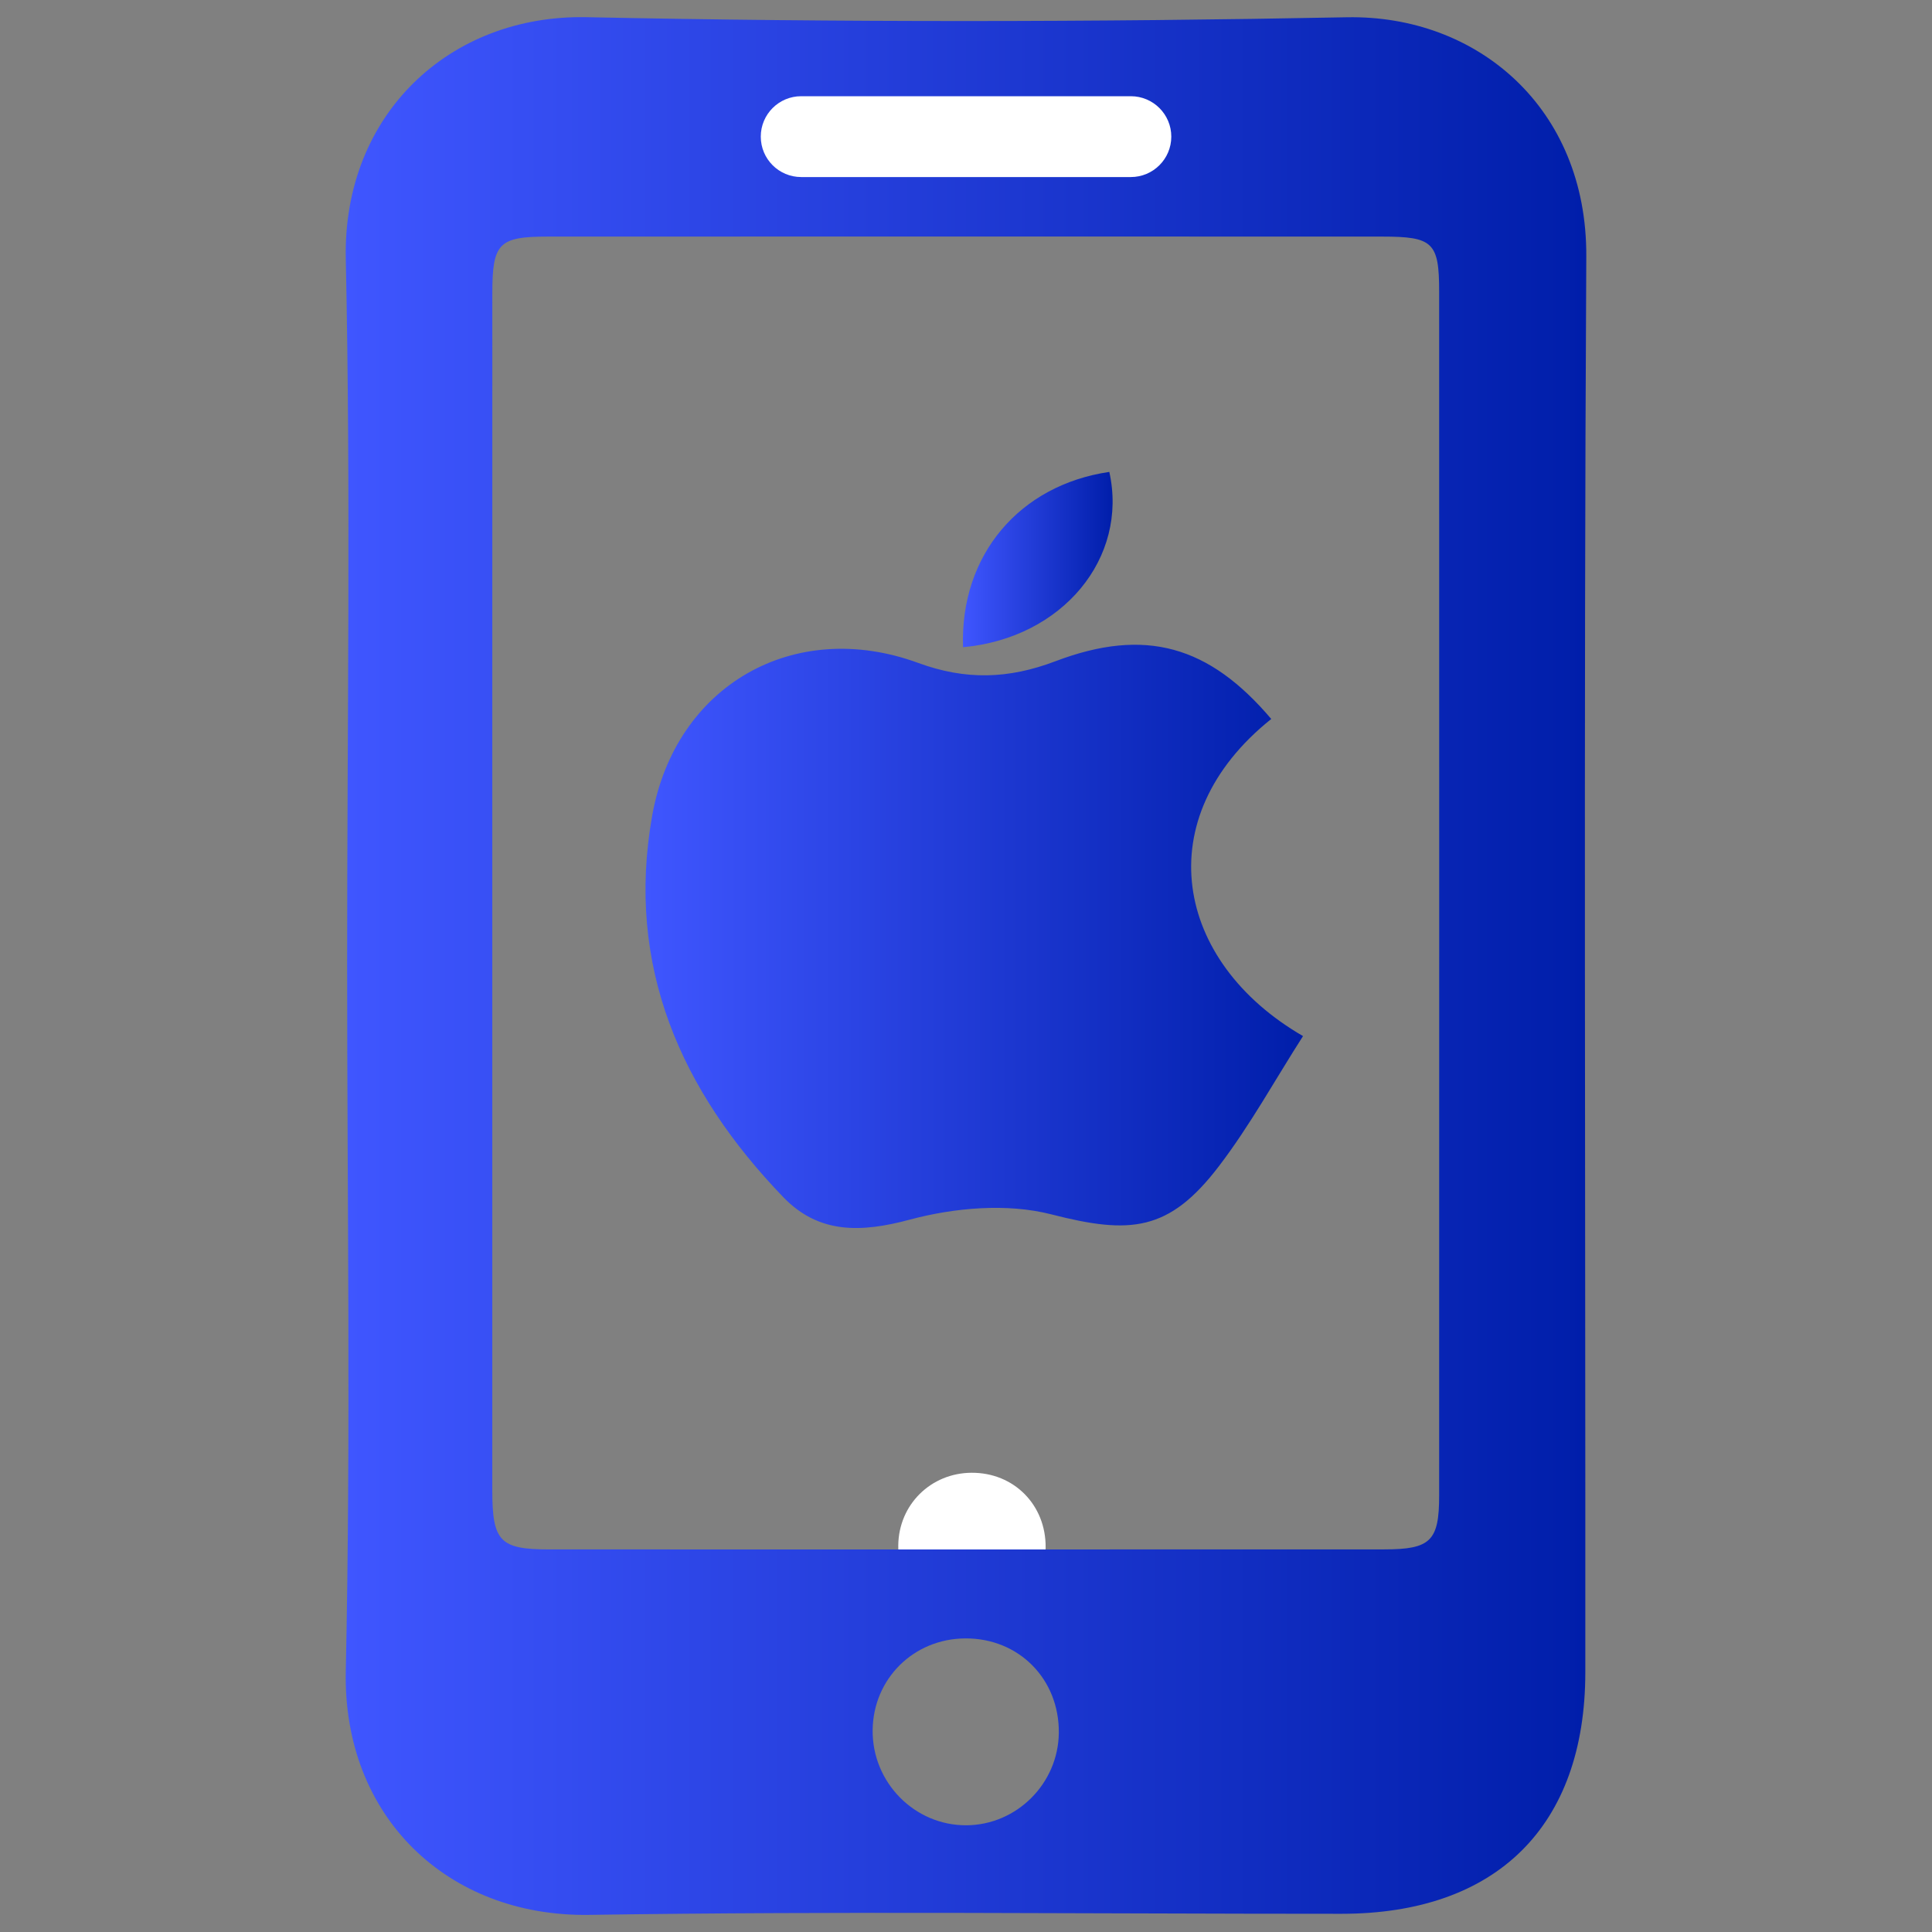 <?xml version="1.0" encoding="utf-8"?>
<!-- Generator: Adobe Illustrator 16.0.0, SVG Export Plug-In . SVG Version: 6.00 Build 0)  -->
<!DOCTYPE svg PUBLIC "-//W3C//DTD SVG 1.1//EN" "http://www.w3.org/Graphics/SVG/1.1/DTD/svg11.dtd">
<svg version="1.1" id="Layer_1" xmlns="http://www.w3.org/2000/svg" xmlns:xlink="http://www.w3.org/1999/xlink" x="0px" y="0px"
	 width="50px" height="50px" viewBox="0 0 50 50" enable-background="new 0 0 50 50" xml:space="preserve">
<rect x="0" y="0" width="50" height="50" fill="#808080" stroke="none"/>
<path fill-rule="evenodd" clip-rule="evenodd" fill="#FFFFFF" d="M25.147,38.115c1.094-0.005,1.923,0.833,1.914,1.933
	c-0.01,1.037-0.862,1.89-1.895,1.895c-1.061,0.005-1.932-0.88-1.919-1.951C23.26,38.939,24.09,38.119,25.147,38.115z"/>
<g>
	<g>
		<linearGradient id="SVGID_1_" gradientUnits="userSpaceOnUse" x1="16.707" y1="24.234" x2="33.723" y2="24.234">
			<stop  offset="0" style="stop-color:#3F56FF"/>
			<stop  offset="1" style="stop-color:#001EAA"/>
		</linearGradient>
		<path fill-rule="evenodd" clip-rule="evenodd" fill="url(#SVGID_1_)" d="M32.9,18.607c-3.21,2.567-2.504,6.283,0.822,8.207
			c-0.723,1.128-1.369,2.309-2.176,3.366c-1.291,1.693-2.294,1.773-4.343,1.246c-1.141-0.291-2.498-0.173-3.658,0.138
			c-1.271,0.342-2.355,0.367-3.268-0.576c-2.659-2.755-4.089-5.99-3.399-9.878c0.601-3.377,3.674-5.13,6.884-3.954
			c1.231,0.452,2.339,0.417,3.549-0.042C29.642,16.229,31.292,16.712,32.9,18.607z"/>
		<linearGradient id="SVGID_2_" gradientUnits="userSpaceOnUse" x1="24.92" y1="14.482" x2="28.794" y2="14.482">
			<stop  offset="0" style="stop-color:#3F56FF"/>
			<stop  offset="1" style="stop-color:#001EAA"/>
		</linearGradient>
		<path fill-rule="evenodd" clip-rule="evenodd" fill="url(#SVGID_2_)" d="M24.923,16.75c-0.081-2.389,1.466-4.198,3.786-4.537
			C29.202,14.437,27.506,16.512,24.923,16.75z"/>
	</g>
	<g>
		<linearGradient id="SVGID_3_" gradientUnits="userSpaceOnUse" x1="8.946" y1="25" x2="41.053" y2="25">
			<stop  offset="0" style="stop-color:#3F56FF"/>
			<stop  offset="1" style="stop-color:#001EAA"/>
		</linearGradient>
		<path fill-rule="evenodd" clip-rule="evenodd" fill="url(#SVGID_3_)" d="M41.053,6.638c0.022-3.849-2.826-6.256-6.2-6.191
			c-6.556,0.127-13.115,0.133-19.67-0.002c-3.544-0.073-6.314,2.519-6.234,6.254c0.13,6.072,0.035,12.149,0.035,18.224
			c0,6.107,0.096,12.217-0.035,18.321c-0.081,3.774,2.64,6.366,6.292,6.313c6.491-0.099,12.986-0.027,19.479-0.028
			c4.008-0.001,6.305-2.263,6.308-6.248C41.034,31.067,40.986,18.852,41.053,6.638z M25.009,47.238
			c-1.341,0.007-2.441-1.111-2.425-2.466c0.016-1.329,1.064-2.365,2.401-2.37c1.382-0.007,2.43,1.053,2.417,2.441
			C27.391,46.155,26.313,47.232,25.009,47.238z M37.245,38.707c0,1.172-0.222,1.391-1.42,1.391
			c-7.202,0.003-14.406,0.002-21.608,0.001c-1.281,0-1.476-0.207-1.477-1.535c-0.001-5.146,0-10.291,0-15.436
			c0-5.177-0.001-10.354,0.001-15.532c0-1.298,0.165-1.473,1.425-1.473c7.203-0.003,14.407-0.003,21.608,0
			c1.313,0,1.471,0.152,1.471,1.424C37.247,17.933,37.247,28.319,37.245,38.707z"/>
		<path fill-rule="evenodd" clip-rule="evenodd" fill="#FFFFFF" d="M30.313,3.536c0,0.578-0.47,1.046-1.047,1.046h-8.531
			c-0.578,0-1.046-0.468-1.046-1.046l0,0c0-0.578,0.468-1.046,1.046-1.046h8.531C29.843,2.49,30.313,2.958,30.313,3.536
			L30.313,3.536z"/>
	</g>
</g>
</svg>
